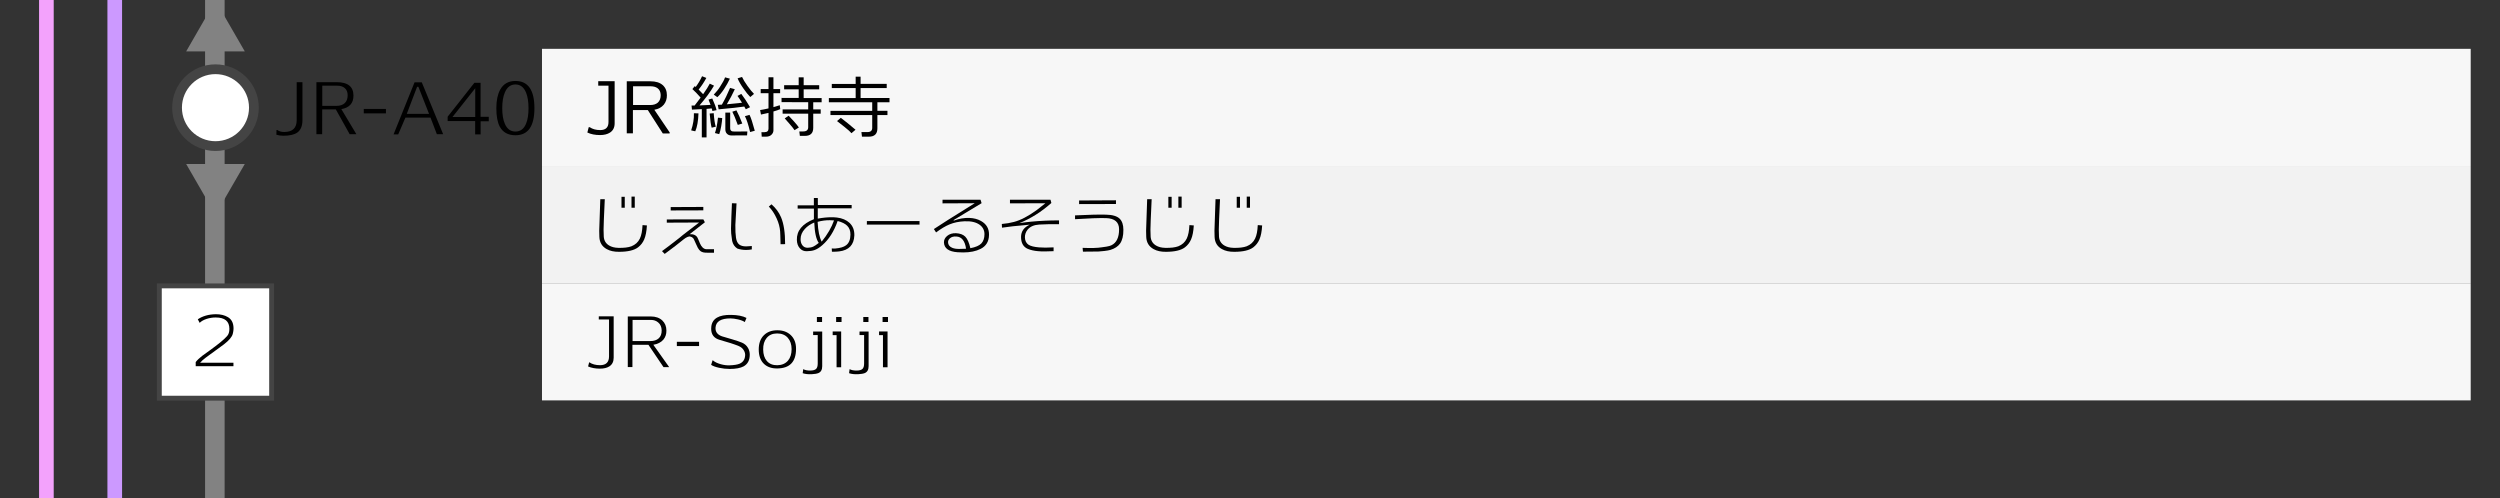 <?xml version="1.0" encoding="utf-8"?>
<!-- Generator: Adobe Illustrator 23.1.0, SVG Export Plug-In . SVG Version: 6.00 Build 0)  -->
<svg version="1.1" id="レイヤー_1" xmlns="http://www.w3.org/2000/svg" xmlns:xlink="http://www.w3.org/1999/xlink" x="0px"
	 y="0px" viewBox="0 0 512 102" style="enable-background:new 0 0 512 102;" xml:space="preserve">
<rect x="0" y="0" width="512" height="102" fill="#333333" stroke="none"/>
<style type="text/css">
	.st0{fill:#828282;}
	.st1{fill:#F7F7F7;}
	.st2{fill:#F2F2F2;}
	.st3{fill:#CC99FF;}
	.st4{fill:#FFFFFF;}
	.st5{fill:#444444;}
	.st6{fill:#F3A2FC;}
</style>
<g>
	<rect x="42" y="0" class="st0" width="4" height="102"/>
</g>
<rect x="111" y="10" class="st1" width="395" height="24"/>
<rect x="111" y="34" class="st2" width="395" height="24"/>
<rect x="111" y="58" class="st1" width="395" height="24"/>
<g>
	<path d="M122.89,27.66c-1.01,0-1.88-0.17-2.6-0.52l0.28-1.09h0.21c0.56,0.39,1.28,0.59,2.16,0.59c1.12-0.01,1.68-0.56,1.68-1.65
		v-7.45h-2.1v-0.91h3.36v8.62c0,0.86-0.32,1.49-0.95,1.9C124.4,27.49,123.73,27.66,122.89,27.66z"/>
	<path d="M137.14,27.33h-1.4l-3.07-4.79h-3.05v4.77h-1.26V16.65h4.86c1.06,0,1.89,0.25,2.48,0.76s0.88,1.21,0.88,2.09
		c0.01,0.75-0.2,1.39-0.62,1.92c-0.47,0.57-1.12,0.92-1.95,1.06l3.15,4.66L137.14,27.33z M133.26,17.67h-3.61v3.84h3.49
		c0.67,0,1.2-0.16,1.58-0.49c0.4-0.36,0.6-0.89,0.59-1.57c-0.02-0.63-0.24-1.09-0.66-1.4C134.29,17.8,133.83,17.67,133.26,17.67z"/>
	<path d="M141.55,26.7c0.41-1.22,0.6-2.39,0.56-3.51l0.94,0.03c-0.06,1.6-0.28,2.82-0.66,3.67L141.55,26.7z M143.73,28.12v-5.77
		c-0.92,0.06-1.59,0.09-2.02,0.1l-0.08-0.84c0.18,0,0.39,0,0.63,0c0.46-0.59,0.87-1.13,1.23-1.62c-0.56-0.64-1.12-1.23-1.69-1.75
		l0.48-0.6c0.06,0.05,0.13,0.1,0.2,0.17c0.57-0.78,1-1.52,1.3-2.2l0.88,0.35c-0.47,0.87-0.99,1.66-1.58,2.38
		c0.35,0.34,0.65,0.65,0.92,0.95c0.63-0.9,1.09-1.61,1.36-2.16l0.87,0.41c-0.73,1.25-1.72,2.6-2.98,4.05
		c0.89-0.03,1.64-0.07,2.27-0.11c-0.16-0.43-0.3-0.79-0.42-1.09l0.77-0.22c0.46,1,0.75,1.8,0.88,2.39l-0.85,0.17
		c-0.03-0.14-0.07-0.32-0.14-0.53c-0.26,0.03-0.62,0.06-1.06,0.1v5.84H143.73z M145.34,23.25l0.83-0.07
		c0.08,1.21,0.22,2.14,0.42,2.77l-0.84,0.2C145.6,25.65,145.46,24.68,145.34,23.25z M146.91,19.9l-0.73-0.52
		c0.54-0.57,0.97-1.1,1.27-1.6c0.14-0.22,0.35-0.56,0.62-1.02c0.17-0.28,0.31-0.59,0.42-0.92l0.99,0.27
		c-0.34,0.73-0.74,1.44-1.2,2.14S147.36,19.49,146.91,19.9z M147.3,27.47l-0.88-0.22c0.27-0.77,0.48-1.81,0.62-3.15l0.87,0.08
		c-0.02,0.41-0.08,0.96-0.2,1.64C147.58,26.55,147.44,27.1,147.3,27.47z M147.18,22.39L147,21.47c0.22-0.01,0.5-0.02,0.84-0.04
		c0.62-1.08,1.18-2.23,1.68-3.43l0.97,0.27c-0.44,0.97-0.98,2-1.64,3.09c1.17-0.1,2.2-0.21,3.11-0.32c-0.33-0.53-0.63-1-0.92-1.4
		l0.78-0.41c0.53,0.69,1.13,1.6,1.79,2.72l-0.87,0.43c-0.09-0.18-0.2-0.36-0.31-0.56C151.39,21.98,149.64,22.17,147.18,22.39z
		 M153,27.73l-3.25,0.01c-0.35,0-0.63-0.11-0.86-0.34c-0.23-0.22-0.34-0.53-0.34-0.92v-3.42h0.99v3.21c0,0.4,0.19,0.62,0.57,0.66
		c0.22,0.02,1.21,0.01,2.95-0.01L153,27.73z M151.1,25.58c-0.47-1.28-0.84-2.18-1.12-2.7l0.84-0.28c0.4,0.74,0.8,1.64,1.2,2.7
		L151.1,25.58z M153.66,19.87c-0.43-0.43-0.9-1.01-1.4-1.74c-0.56-0.79-0.96-1.49-1.2-2.09l0.91-0.28c0.22,0.49,0.59,1.11,1.11,1.83
		s0.96,1.27,1.34,1.64L153.66,19.87z M153.62,27.04c-0.34-1.45-0.69-2.53-1.06-3.25l0.94-0.27c0.28,0.54,0.64,1.63,1.08,3.26
		L153.62,27.04z"/>
	<path d="M159.79,22.35c-0.32,0.15-0.78,0.31-1.39,0.48v3.85c0,0.35-0.14,0.66-0.41,0.92c-0.27,0.26-0.64,0.39-1.11,0.39H156
		l-0.06-0.92h0.6c0.57,0,0.85-0.24,0.85-0.73v-3.22c-0.59,0.15-1.1,0.26-1.54,0.34l-0.18-0.92c0.42-0.06,0.99-0.17,1.72-0.34v-3.12
		h-1.6v-0.84h1.6v-2.42h1.01v2.42h1.37v0.84h-1.37v2.86c0.55-0.15,0.98-0.28,1.3-0.39L159.79,22.35z M160.28,22.41h5.24v-1.48
		l-5.46-0.01v-0.87l3.51,0.01v-1.76h-2.98v-0.85h2.98v-1.61h1.02v1.61h3.18v0.85h-3.18v1.78l3.68,0.01v0.85h-1.72v1.47h1.53v0.87
		h-1.53v2.91c0,1.09-0.57,1.64-1.72,1.64h-1.02l-0.11-0.91h0.78c0.69,0,1.04-0.29,1.04-0.87v-2.77h-5.24V22.41z M162.72,26.66
		c-0.18-0.29-0.52-0.72-1.02-1.29c-0.65-0.73-0.98-1.1-0.99-1.12l0.8-0.55c0.35,0.38,0.71,0.77,1.08,1.15
		c0.52,0.58,0.86,1,1.02,1.26L162.72,26.66z"/>
	<path d="M177.94,27.99h-1.41l-0.11-0.94h1.23c0.65,0,0.98-0.29,0.98-0.87v-2.62h-8.55V22.7h8.55v-1.75h-8.88v-0.87h5.49v-2.04
		h-4.89v-0.85h4.89V15.7h1.01v1.48h5.35v0.85h-5.35v2.04h5.92v0.87h-2.48v1.75h2.06v0.87h-2.06v2.73
		C179.69,27.43,179.1,27.99,177.94,27.99z M174.38,27.28c-0.18-0.24-0.65-0.67-1.43-1.29c-0.51-0.4-1.02-0.8-1.53-1.2l0.78-0.66
		c0.86,0.64,1.86,1.46,3.01,2.44L174.38,27.28z"/>
</g>
<g>
	<path d="M122.86,75.5c-0.92,0-1.73-0.15-2.42-0.45l0.22-0.85h0.04c0.57,0.39,1.3,0.59,2.2,0.59c1.22-0.01,1.83-0.61,1.83-1.81
		v-7.55l-2.1-0.01v-0.64h3.05v8.47c0,0.8-0.29,1.4-0.88,1.78C124.32,75.34,123.67,75.5,122.86,75.5z"/>
	<path d="M135.88,75.18l-3.08-4.56h-3.28v4.55h-0.95V64.81h4.7c1.01,0,1.8,0.28,2.38,0.83c0.55,0.53,0.83,1.22,0.83,2.07
		c0.01,0.73-0.2,1.34-0.62,1.85c-0.48,0.55-1.16,0.9-2.06,1.05l3.25,4.58H135.88z M133.32,65.52h-3.77v4.33h3.64
		c0.72,0,1.28-0.18,1.68-0.53c0.44-0.38,0.65-0.94,0.64-1.67c-0.02-0.69-0.26-1.23-0.71-1.61C134.39,65.69,133.9,65.52,133.32,65.52
		z"/>
	<path d="M143.17,70.88h-4.55V70h4.55V70.88z"/>
	<path d="M149.46,75.56c-0.74,0-1.47-0.08-2.2-0.24c-0.73-0.16-1.27-0.36-1.62-0.6l0.29-0.92H146c0.38,0.34,0.93,0.6,1.65,0.8
		c0.63,0.17,1.22,0.24,1.75,0.22c0.92-0.03,1.6-0.14,2.04-0.32c0.71-0.3,1.1-0.85,1.16-1.65c0.04-0.34-0.04-0.69-0.22-1.02
		c-0.23-0.44-0.6-0.76-1.11-0.97c-0.87-0.36-2.16-0.78-3.86-1.25c-1.18-0.33-1.76-1.09-1.76-2.28c0-0.16,0.01-0.32,0.03-0.49
		c0.21-1.61,1.56-2.4,4.06-2.35c1.33,0.02,2.38,0.22,3.14,0.62l-0.35,0.85c-0.28-0.21-0.74-0.4-1.39-0.55
		c-0.58-0.13-1.1-0.2-1.55-0.2c-1.95,0-2.97,0.63-3.05,1.89c-0.05,0.88,0.41,1.47,1.36,1.79c0.23,0.07,0.91,0.28,2.04,0.6
		c0.85,0.25,1.53,0.48,2.03,0.69c0.54,0.23,0.95,0.6,1.23,1.09c0.23,0.41,0.35,0.86,0.35,1.36c0,1.14-0.42,1.94-1.27,2.41
		C151.63,75.38,150.69,75.56,149.46,75.56z"/>
	<path d="M159.22,75.46c-1.14,0.02-2.04-0.28-2.72-0.9c-0.74-0.68-1.11-1.68-1.11-3c0-1.26,0.36-2.24,1.08-2.93
		c0.67-0.65,1.57-0.99,2.7-0.99c1.13-0.01,2.04,0.31,2.74,0.95c0.76,0.7,1.13,1.66,1.12,2.88C163.02,74.1,161.75,75.42,159.22,75.46
		z M159.16,68.29c-0.93,0-1.65,0.31-2.16,0.94c-0.49,0.59-0.72,1.38-0.7,2.37c0.01,0.98,0.26,1.75,0.74,2.32
		c0.51,0.6,1.23,0.89,2.16,0.88c0.92-0.02,1.65-0.33,2.18-0.94c0.49-0.59,0.74-1.37,0.74-2.35c0-0.96-0.26-1.74-0.78-2.33
		C160.82,68.59,160.09,68.29,159.16,68.29z"/>
	<path d="M164.5,75.6c0.39,0.21,0.88,0.3,1.47,0.29c0.56-0.01,0.95-0.12,1.17-0.34c0.22-0.21,0.33-0.58,0.33-1.11v-5.82h-0.94V67.9
		h1.86V75c0,0.71-0.26,1.18-0.77,1.4c-0.32,0.13-0.78,0.21-1.4,0.24c-0.72,0.03-1.33-0.04-1.83-0.21L164.5,75.6z M167.3,65.94v-1.02
		h1.06v1.02H167.3z"/>
	<path d="M171.33,75.21v-6.58h-0.8v-0.74h1.74v7.32H171.33z M171.24,65.94v-1.02h1.11v1.02H171.24z"/>
	<path d="M174,75.6c0.39,0.21,0.88,0.3,1.47,0.29c0.56-0.01,0.95-0.12,1.17-0.34c0.22-0.21,0.33-0.58,0.33-1.11v-5.82h-0.94V67.9
		h1.86V75c0,0.71-0.26,1.18-0.77,1.4c-0.32,0.13-0.78,0.21-1.4,0.24c-0.72,0.03-1.33-0.04-1.83-0.21L174,75.6z M176.8,65.94v-1.02
		h1.06v1.02H176.8z"/>
	<path d="M180.83,75.21v-6.58h-0.8v-0.74h1.74v7.32H180.83z M180.75,65.94v-1.02h1.11v1.02H180.75z"/>
</g>
<g>
	<path d="M132.49,46.17c-0.07,1.19-0.25,2.15-0.56,2.87c-0.28,0.65-0.7,1.19-1.25,1.61c-0.8,0.61-2.1,0.92-3.89,0.92
		c-1.01,0.01-1.85-0.17-2.53-0.55c-0.95-0.52-1.46-1.35-1.51-2.48c-0.02-0.38-0.03-0.81-0.03-1.27c0-0.2,0.07-2.36,0.22-6.48h0.92
		c-0.17,3.53-0.25,5.61-0.25,6.26c0,0.51,0.01,0.98,0.04,1.4c0.05,0.8,0.41,1.41,1.08,1.82c0.51,0.31,1.14,0.47,1.89,0.49
		c1.15,0.03,2.05-0.08,2.7-0.32c0.79-0.32,1.37-0.84,1.72-1.57c0.32-0.66,0.5-1.59,0.55-2.77L132.49,46.17z M127.28,42.56V40.3h0.67
		v2.25H127.28z M129.33,42.54v-2.27H130v2.27H129.33z"/>
	<path d="M144.41,51.74c-0.51-0.03-0.92-0.21-1.2-0.55c-0.19-0.21-0.39-0.58-0.62-1.12c-0.1-0.22-0.25-0.56-0.45-0.99
		c-0.12-0.31-0.36-0.51-0.73-0.62c-0.18-0.06-0.39-0.03-0.64,0.08c-0.25,0.11-0.52,0.28-0.8,0.51c-0.96,0.79-2.24,1.78-3.84,2.95
		l-0.55-0.57c0.84-0.61,2.03-1.51,3.57-2.72c0.35-0.31,0.9-0.74,1.62-1.29c1.02-0.77,1.82-1.38,2.41-1.85l-6.62,0.03v-0.66
		l7.49-0.01l0.31,0.59c-0.44,0.33-1.48,1.14-3.12,2.44c0.78-0.04,1.32,0.2,1.6,0.7c0.05,0.08,0.11,0.21,0.18,0.39
		c0.07,0.18,0.18,0.43,0.32,0.77c0.33,0.77,0.77,1.18,1.32,1.22c0.32,0.02,0.84,0.02,1.57,0v0.71
		C145.43,51.77,144.83,51.77,144.41,51.74z M137.36,43.1v-0.69l6.68-0.03v0.7L137.36,43.1z"/>
	<path d="M153.97,51.08c-0.37,0.07-0.76,0.11-1.16,0.11c-0.67,0-1.27-0.1-1.81-0.29c-0.55-0.36-0.9-0.88-1.05-1.54
		c-0.02-0.16-0.05-0.41-0.1-0.74c-0.09-0.51-0.14-1.11-0.14-1.78c0-0.32,0.01-0.75,0.04-1.3c0.03-0.62,0.04-1.05,0.04-1.29
		c0.01-0.43,0.05-1.31,0.11-2.63l0.94,0.03c-0.07,1.02-0.15,2.49-0.24,4.42c-0.01,1.09,0.03,1.96,0.13,2.62s0.32,1.12,0.67,1.39
		c0.32,0.25,0.78,0.38,1.4,0.38c0.2,0,0.42-0.01,0.67-0.04l0.5-0.04L153.97,51.08z M159.86,50.02c-0.02-0.6-0.04-1.2-0.05-1.81
		c-0.01-0.61-0.05-1.09-0.12-1.46c-0.14-0.86-0.46-1.75-0.97-2.69c-0.35-0.65-0.78-1.24-1.27-1.76l0.55-0.46
		c0.88,0.77,1.53,1.65,1.96,2.66c0.56,1.33,0.84,3.16,0.83,5.5L159.86,50.02z"/>
	<path d="M171.85,51.49c-0.4,0.05-0.89,0.07-1.47,0.07l-0.04-0.67c0.43,0.01,0.66,0.01,0.7,0.01c1.03-0.09,1.77-0.31,2.23-0.66
		c0.59-0.44,0.89-1.17,0.9-2.18c0.01-0.77-0.21-1.37-0.66-1.82c-0.4-0.41-1.05-0.74-1.96-0.98c-0.74,2.13-1.79,3.78-3.15,4.96
		c-0.56,0.49-1.09,0.82-1.58,0.99c-0.41,0.15-0.94,0.23-1.58,0.24c-0.58,0.02-1.06-0.18-1.44-0.61c-0.38-0.42-0.58-0.99-0.6-1.69
		c-0.06-1.89,1.11-3.31,3.49-4.26c-0.01-0.6-0.01-1.32,0-2.17h-3.33v-0.67h3.32v-1.5h0.81l0.01,1.43h6.92v0.69h-6.94
		c0,0.41,0,1.11,0,2.1c1.05-0.19,2-0.28,2.83-0.28c0.38,0,0.75,0.02,1.09,0.06c1.08,0.13,1.94,0.5,2.58,1.09
		c0.69,0.65,1.02,1.51,0.99,2.58C174.89,50.15,173.86,51.25,171.85,51.49z M166.76,45.57c-0.79,0.34-1.44,0.77-1.93,1.32
		c-0.58,0.63-0.87,1.33-0.87,2.09c0,0.5,0.12,0.91,0.35,1.23c0.27,0.37,0.65,0.55,1.13,0.53c0.44-0.01,0.82-0.09,1.15-0.25
		c0.26-0.12,0.63-0.37,1.09-0.74C167.15,49.01,166.84,47.62,166.76,45.57z M167.45,45.43c0.09,1.84,0.37,3.19,0.83,4.06
		c1.19-1.47,2.03-2.93,2.53-4.35c-0.29-0.03-0.58-0.04-0.87-0.04C169.14,45.09,168.31,45.2,167.45,45.43z"/>
	<path d="M177.53,46l0.01-0.73h10.78V46H177.53z"/>
	<path d="M200.83,50.97c-0.96,0.49-2.15,0.73-3.57,0.73c-0.35,0-0.74-0.01-1.15-0.04c-1.8-0.13-2.73-0.79-2.79-1.99
		c-0.02-0.51,0.2-0.96,0.64-1.34c0.48-0.41,1.1-0.6,1.83-0.57c0.82,0.04,1.45,0.27,1.89,0.7c0.45,0.46,0.8,1.25,1.05,2.37
		c1.07-0.2,1.82-0.52,2.25-0.97c0.42-0.45,0.64-1.09,0.64-1.9c0-0.8-0.33-1.45-0.99-1.93c-0.74-0.53-1.77-0.77-3.11-0.71
		c-1.15,0.05-2.18,0.27-3.11,0.66c-0.77,0.32-1.68,0.86-2.7,1.62l-0.45-0.69c1.05-0.72,3.84-2.48,8.36-5.29l-6.59,0.03V40.9h7.78
		l0.22,0.71c-0.97,0.58-2.88,1.73-5.73,3.46l0.04,0.11c1.09-0.41,2.16-0.59,3.21-0.55c0.9,0.04,1.68,0.24,2.35,0.62
		c1.13,0.63,1.68,1.58,1.65,2.86C202.53,49.46,201.95,50.41,200.83,50.97z M195.9,48.44c-0.57-0.05-1.01,0.07-1.33,0.34
		c-0.28,0.23-0.42,0.51-0.41,0.84c0.01,0.5,0.28,0.87,0.81,1.11c0.4,0.18,0.9,0.26,1.48,0.25c0.15,0.01,0.62,0,1.4-0.04
		C197.62,49.34,196.97,48.51,195.9,48.44z"/>
	<path d="M212.84,45.99c-1.05,0.06-1.84,0.4-2.37,1.02c-0.39,0.48-0.58,1.02-0.57,1.62c0.02,0.69,0.28,1.19,0.77,1.51
		c0.44,0.27,1.14,0.44,2.1,0.52c0.77,0.07,1.78,0.07,3.01,0l-0.01,0.78c-1.38,0.07-2.45,0.07-3.19,0c-0.81-0.07-1.5-0.23-2.06-0.46
		c-0.94-0.39-1.41-1.21-1.41-2.45c0-1.13,0.59-1.97,1.78-2.52c-2.7,0.23-4.59,0.44-5.68,0.62l-0.04-0.76
		c0.92-0.08,1.75-0.22,2.49-0.42c1.34-0.35,2.88-1.15,4.61-2.39c0.42-0.33,1.03-0.8,1.82-1.43l-7.25,0.01V40.9h8.3l0.18,0.67
		c-2.02,1.8-4.2,3.18-6.55,4.13c1.52-0.24,3.26-0.41,5.21-0.5c0.97-0.05,1.94-0.07,2.91-0.06v0.77
		C215.61,45.89,214.27,45.91,212.84,45.99z"/>
	<path d="M227.41,51.18c-0.28,0.08-0.69,0.16-1.23,0.22c-0.21,0.03-0.62,0.07-1.23,0.11c-0.65,0-1.71,0.01-3.16,0.03l-0.07-0.78
		c1.77,0.07,3.08,0.03,3.91-0.11c0.21-0.02,0.53-0.06,0.98-0.14c0.45-0.07,0.78-0.17,1.01-0.28c1.05-0.51,1.57-1.6,1.57-3.26
		c0-1.47-0.88-2.24-2.65-2.3c-1.39-0.04-3.51,0.04-6.37,0.22v-0.78c2.85-0.14,4.96-0.19,6.34-0.15c1.33,0.03,2.26,0.3,2.8,0.83
		c0.5,0.49,0.76,1.25,0.76,2.27c0.01,1.22-0.22,2.17-0.69,2.83C228.96,50.47,228.31,50.9,227.41,51.18z M221,41.8v-0.74l7.55-0.04
		v0.76L221,41.8z"/>
	<path d="M244.49,46.17c-0.07,1.19-0.25,2.15-0.56,2.87c-0.28,0.65-0.7,1.19-1.25,1.61c-0.8,0.61-2.1,0.92-3.89,0.92
		c-1.01,0.01-1.85-0.17-2.53-0.55c-0.95-0.52-1.46-1.35-1.51-2.48c-0.02-0.38-0.03-0.81-0.03-1.27c0-0.2,0.07-2.36,0.22-6.48h0.92
		c-0.17,3.53-0.25,5.61-0.25,6.26c0,0.51,0.01,0.98,0.04,1.4c0.05,0.8,0.41,1.41,1.08,1.82c0.51,0.31,1.14,0.47,1.89,0.49
		c1.15,0.03,2.05-0.08,2.7-0.32c0.79-0.32,1.37-0.84,1.72-1.57c0.32-0.66,0.5-1.59,0.55-2.77L244.49,46.17z M239.28,42.56V40.3h0.67
		v2.25H239.28z M241.33,42.54v-2.27H242v2.27H241.33z"/>
	<path d="M258.49,46.17c-0.07,1.19-0.25,2.15-0.56,2.87c-0.28,0.65-0.7,1.19-1.25,1.61c-0.8,0.61-2.1,0.92-3.89,0.92
		c-1.01,0.01-1.85-0.17-2.53-0.55c-0.95-0.52-1.46-1.35-1.51-2.48c-0.02-0.38-0.03-0.81-0.03-1.27c0-0.2,0.07-2.36,0.22-6.48h0.92
		c-0.17,3.53-0.25,5.61-0.25,6.26c0,0.51,0.01,0.98,0.04,1.4c0.05,0.8,0.41,1.41,1.08,1.82c0.51,0.31,1.14,0.47,1.89,0.49
		c1.15,0.03,2.05-0.08,2.7-0.32c0.79-0.32,1.37-0.84,1.72-1.57c0.32-0.66,0.5-1.59,0.55-2.77L258.49,46.17z M253.28,42.56V40.3h0.67
		v2.25H253.28z M255.33,42.54v-2.27H256v2.27H255.33z"/>
</g>
<g>
	<path d="M58.03,27.8c-0.53,0-1.01-0.07-1.43-0.21l0.03-0.97h0.15c0.38,0.28,0.87,0.42,1.47,0.41c1.67-0.02,2.51-0.82,2.51-2.41
		v-7.78h1.18v7.76c0,1.19-0.35,2.04-1.06,2.55C60.26,27.58,59.32,27.8,58.03,27.8z"/>
	<path d="M71.61,27.48l-2.83-5.07h-2.79l-0.01,5.08H64.8V16.83h4.17c2.28,0,3.42,0.92,3.42,2.76c0,1.55-0.83,2.47-2.48,2.76
		l3.08,5.14H71.61z M69.09,17.55h-3.09v4.13h2.91c0.74,0,1.3-0.19,1.7-0.57c0.4-0.38,0.59-0.91,0.59-1.6c0-0.63-0.19-1.12-0.58-1.46
		S69.72,17.55,69.09,17.55z"/>
	<path d="M74.5,23.22v-0.91h4.54v0.91H74.5z"/>
	<path d="M89.47,27.49l-1.3-3.4h-5.14l-1.48,3.44h-0.95l4.3-10.67h1.48l4.38,10.63H89.47z M85.69,17.78h-0.27l-2.11,5.54h4.56
		L85.69,17.78z"/>
	<path d="M98.43,24.83v2.7h-1.12v-2.73h-5.63V23.9l5.47-6.94h1.27v6.96h1.68v0.92H98.43z M97.33,18.07l-4.66,5.89h4.66V18.07z"/>
	<path d="M105.56,27.7c-1.5,0-2.57-0.59-3.21-1.76c-0.47-0.89-0.7-2.15-0.7-3.78c0-1.57,0.26-2.82,0.77-3.77
		c0.65-1.2,1.7-1.81,3.14-1.81c2.59,0,3.89,1.86,3.89,5.57C109.45,25.86,108.15,27.7,105.56,27.7z M105.56,17.3
		c-1,0-1.73,0.56-2.18,1.67c-0.35,0.82-0.52,1.89-0.52,3.19c0,1.3,0.17,2.35,0.52,3.16c0.45,1.08,1.18,1.62,2.18,1.62
		c1.01,0,1.74-0.54,2.18-1.62c0.34-0.81,0.5-1.87,0.5-3.16c0-1.31-0.17-2.37-0.5-3.19C107.28,17.86,106.56,17.3,105.56,17.3z"/>
</g>
<g>
	<rect x="22" y="0" class="st3" width="3" height="102"/>
</g>
<g>
	<path class="st4" d="M44.13,29.92c-4.34,0-7.87-3.53-7.87-7.87s3.53-7.87,7.87-7.87c4.34,0,7.87,3.53,7.87,7.87
		S48.47,29.92,44.13,29.92z"/>
	<path class="st5" d="M44.13,15.18c3.79,0,6.87,3.08,6.87,6.87s-3.08,6.87-6.87,6.87c-3.79,0-6.87-3.08-6.87-6.87
		S40.34,15.18,44.13,15.18 M44.13,13.18c-4.9,0-8.87,3.97-8.87,8.87s3.97,8.87,8.87,8.87S53,26.95,53,22.05S49.03,13.18,44.13,13.18
		L44.13,13.18z"/>
</g>
<g>
	<rect x="32.63" y="58.55" class="st4" width="23" height="23"/>
	<path class="st5" d="M55.13,59.05v22h-22v-22H55.13 M56.13,58.05h-24v24h24V58.05L56.13,58.05z"/>
</g>
<g>
	<path d="M47.67,68.38c-0.16,0.62-0.76,1.33-1.79,2.13c-0.83,0.61-2.08,1.52-3.75,2.74c-0.41,0.29-0.79,0.63-1.15,1.04h6.83V75
		h-7.73v-0.85c0.31-0.4,0.75-0.83,1.33-1.27c0.02-0.01,0.52-0.37,1.51-1.09c1.79-1.29,2.99-2.27,3.58-2.95
		c0.32-0.35,0.48-0.85,0.48-1.48c0-1.56-0.93-2.34-2.8-2.34c-0.65,0-1.27,0.1-1.86,0.29c-0.62,0.2-1.09,0.47-1.43,0.81l-0.38-0.73
		c1-0.67,2.23-1.02,3.71-1.04c0.97,0,1.78,0.2,2.44,0.59c0.69,0.4,1.07,1.05,1.15,1.96C47.86,67.33,47.81,67.83,47.67,68.38z"/>
</g>
<polygon class="st0" points="44.13,43.98 50.13,33.59 38.13,33.59 "/>
<polygon class="st0" points="38.13,10.52 50.13,10.52 45.21,2 43.04,2 "/>
<g>
	<rect x="8" y="0" class="st6" width="3" height="102"/>
</g>
<g>
</g>
<g>
</g>
<g>
</g>
<g>
</g>
<g>
</g>
<g>
</g>
<g>
</g>
<g>
</g>
<g>
</g>
<g>
</g>
<g>
</g>
<g>
</g>
<g>
</g>
<g>
</g>
<g>
</g>
</svg>
